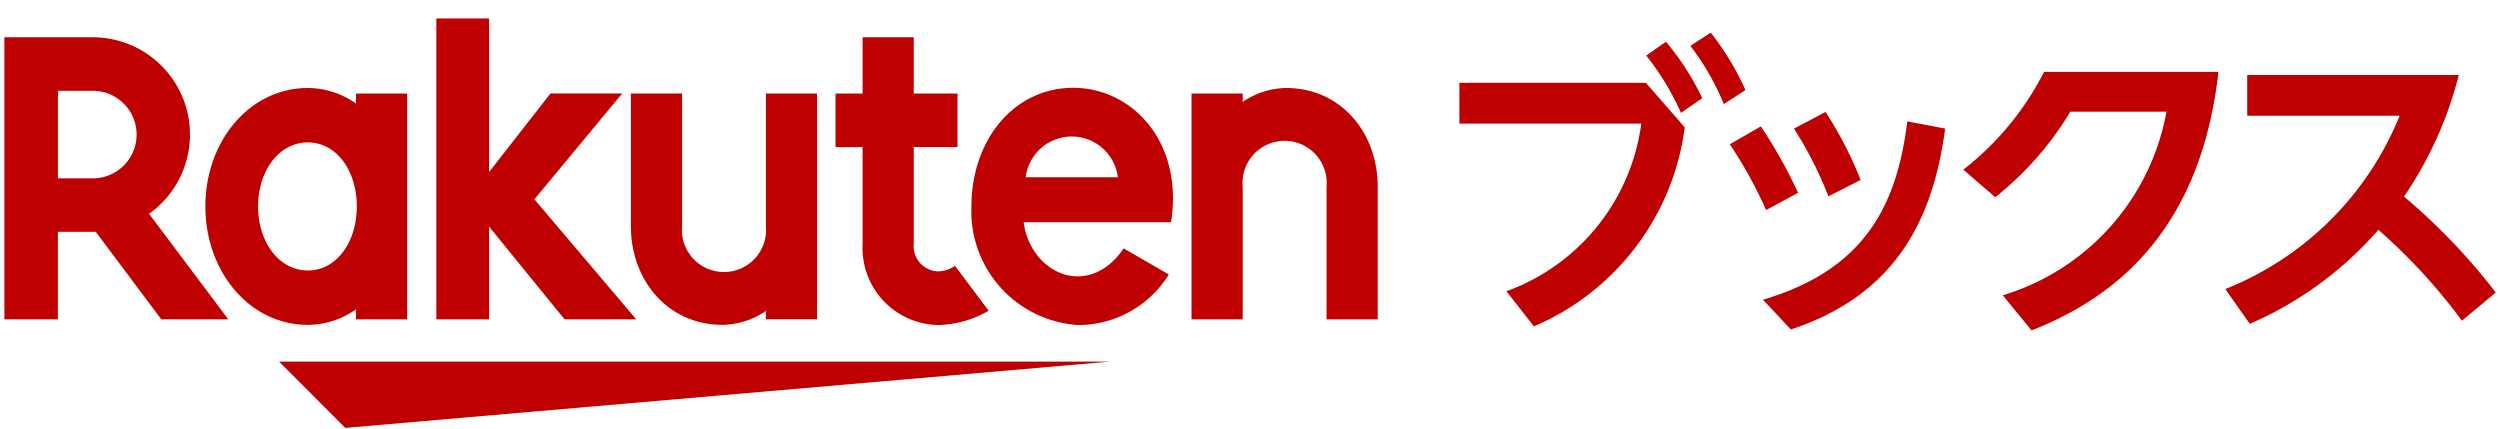 <svg xmlns="http://www.w3.org/2000/svg" width="140" height="24"><path style="fill-opacity:0" fill="none" d="M0 0h140v24H0z"/><path d="m253.172 60.638 2.173 2.493a14.071 14.071 0 0 1-8.445 11.145l-1.542-1.966a11.607 11.607 0 0 0 7.554-9.39h-10.186v-2.282h10.446Zm1.121-2.3a14.6 14.6 0 0 1 2.033 3.16l-1.192.825a14.654 14.654 0 0 0-1.945-3.212Zm2.507-.509a15.168 15.168 0 0 1 1.945 3.212l-1.209.79a14.275 14.275 0 0 0-1.875-3.264Zm2.805 5.248a26.573 26.573 0 0 1 2.086 3.721l-1.788.966a24.527 24.527 0 0 0-2.033-3.686Zm10.323.123c-.665 5.037-2.734 9.3-8.64 11.251l-1.56-1.667c5.573-1.65 7.484-5.125 8.08-9.987Zm-6.695-.93a21.586 21.586 0 0 1 1.963 3.809l-1.805.913a21.472 21.472 0 0 0-1.928-3.791Zm9.922 10.267a13.191 13.191 0 0 0 9.167-10.285h-5.381a17.832 17.832 0 0 1-4.206 4.792l-1.788-1.544a16.331 16.331 0 0 0 4.522-5.476h9.763c-1.035 9.25-6.187 12.795-10.464 14.48Zm12.463-.351a17.5 17.5 0 0 0 9.763-9.706h-8.536V60.2h11.849a21.506 21.506 0 0 1-3.068 6.81 34.271 34.271 0 0 1 5.136 5.371l-1.893 1.579a32.029 32.029 0 0 0-4.68-5.09 20.216 20.216 0 0 1-7.2 5.266Zm-62.462 4.064h-46.529l3.706 3.712Zm-42.219-15.012v.562a4.7 4.7 0 0 0-2.7-.872c-3.259 0-5.736 2.977-5.736 6.632s2.477 6.632 5.736 6.632a4.69 4.69 0 0 0 2.7-.871v.561h2.863V61.238h-2.865Zm-2.7 9.909c-1.607 0-2.784-1.585-2.784-3.587s1.177-3.586 2.784-3.586 2.744 1.585 2.744 3.586-1.134 3.587-2.744 3.587Zm25.654-9.909v7.427a2.357 2.357 0 1 1-4.695 0v-7.427h-2.866v7.427c0 3.047 2.082 5.526 5.125 5.526a4.393 4.393 0 0 0 2.436-.781v.47h2.865V61.238h-2.865Zm26.7 12.643v-7.427a2.357 2.357 0 1 1 4.695 0v7.427h2.866v-7.427c0-3.047-2.082-5.526-5.126-5.526a4.392 4.392 0 0 0-2.435.781v-.47h-2.866v12.642h2.866Zm-66.349 0v-4.9h2.12l3.67 4.9h3.751l-4.434-5.91a5.445 5.445 0 0 0-3.151-9.883h-4.952v15.793h3Zm0-12.795h1.958a2.448 2.448 0 0 1 0 4.9h-1.956v-4.9Zm50.237 9.8a1.7 1.7 0 0 1-.958.311 1.414 1.414 0 0 1-1.351-1.551v-5.41h2.451v-3h-2.451v-3.149h-2.865v3.151h-1.516v3h1.516v5.454a4.315 4.315 0 0 0 4.26 4.509 5.9 5.9 0 0 0 2.8-.8Zm-23.553-3.725 4.915-5.926h-4.016l-3.438 4.4v-8.6h-2.951v16.846h2.951v-5.194l4.226 5.194h4.015Zm30.174-6.244c-3.316 0-5.7 2.918-5.7 6.642a6.382 6.382 0 0 0 5.98 6.643 5.978 5.978 0 0 0 5.075-2.83l-2.531-1.464c-1.958 2.889-5.22 1.423-5.6-1.466h8.254c.713-4.542-2.219-7.525-5.478-7.525Zm2.5 5.01h-5.161a2.6 2.6 0 0 1 5.161 0Z" transform="translate(-161 -56)" style="fill:#bf0000;fill-rule:evenodd"/></svg>
